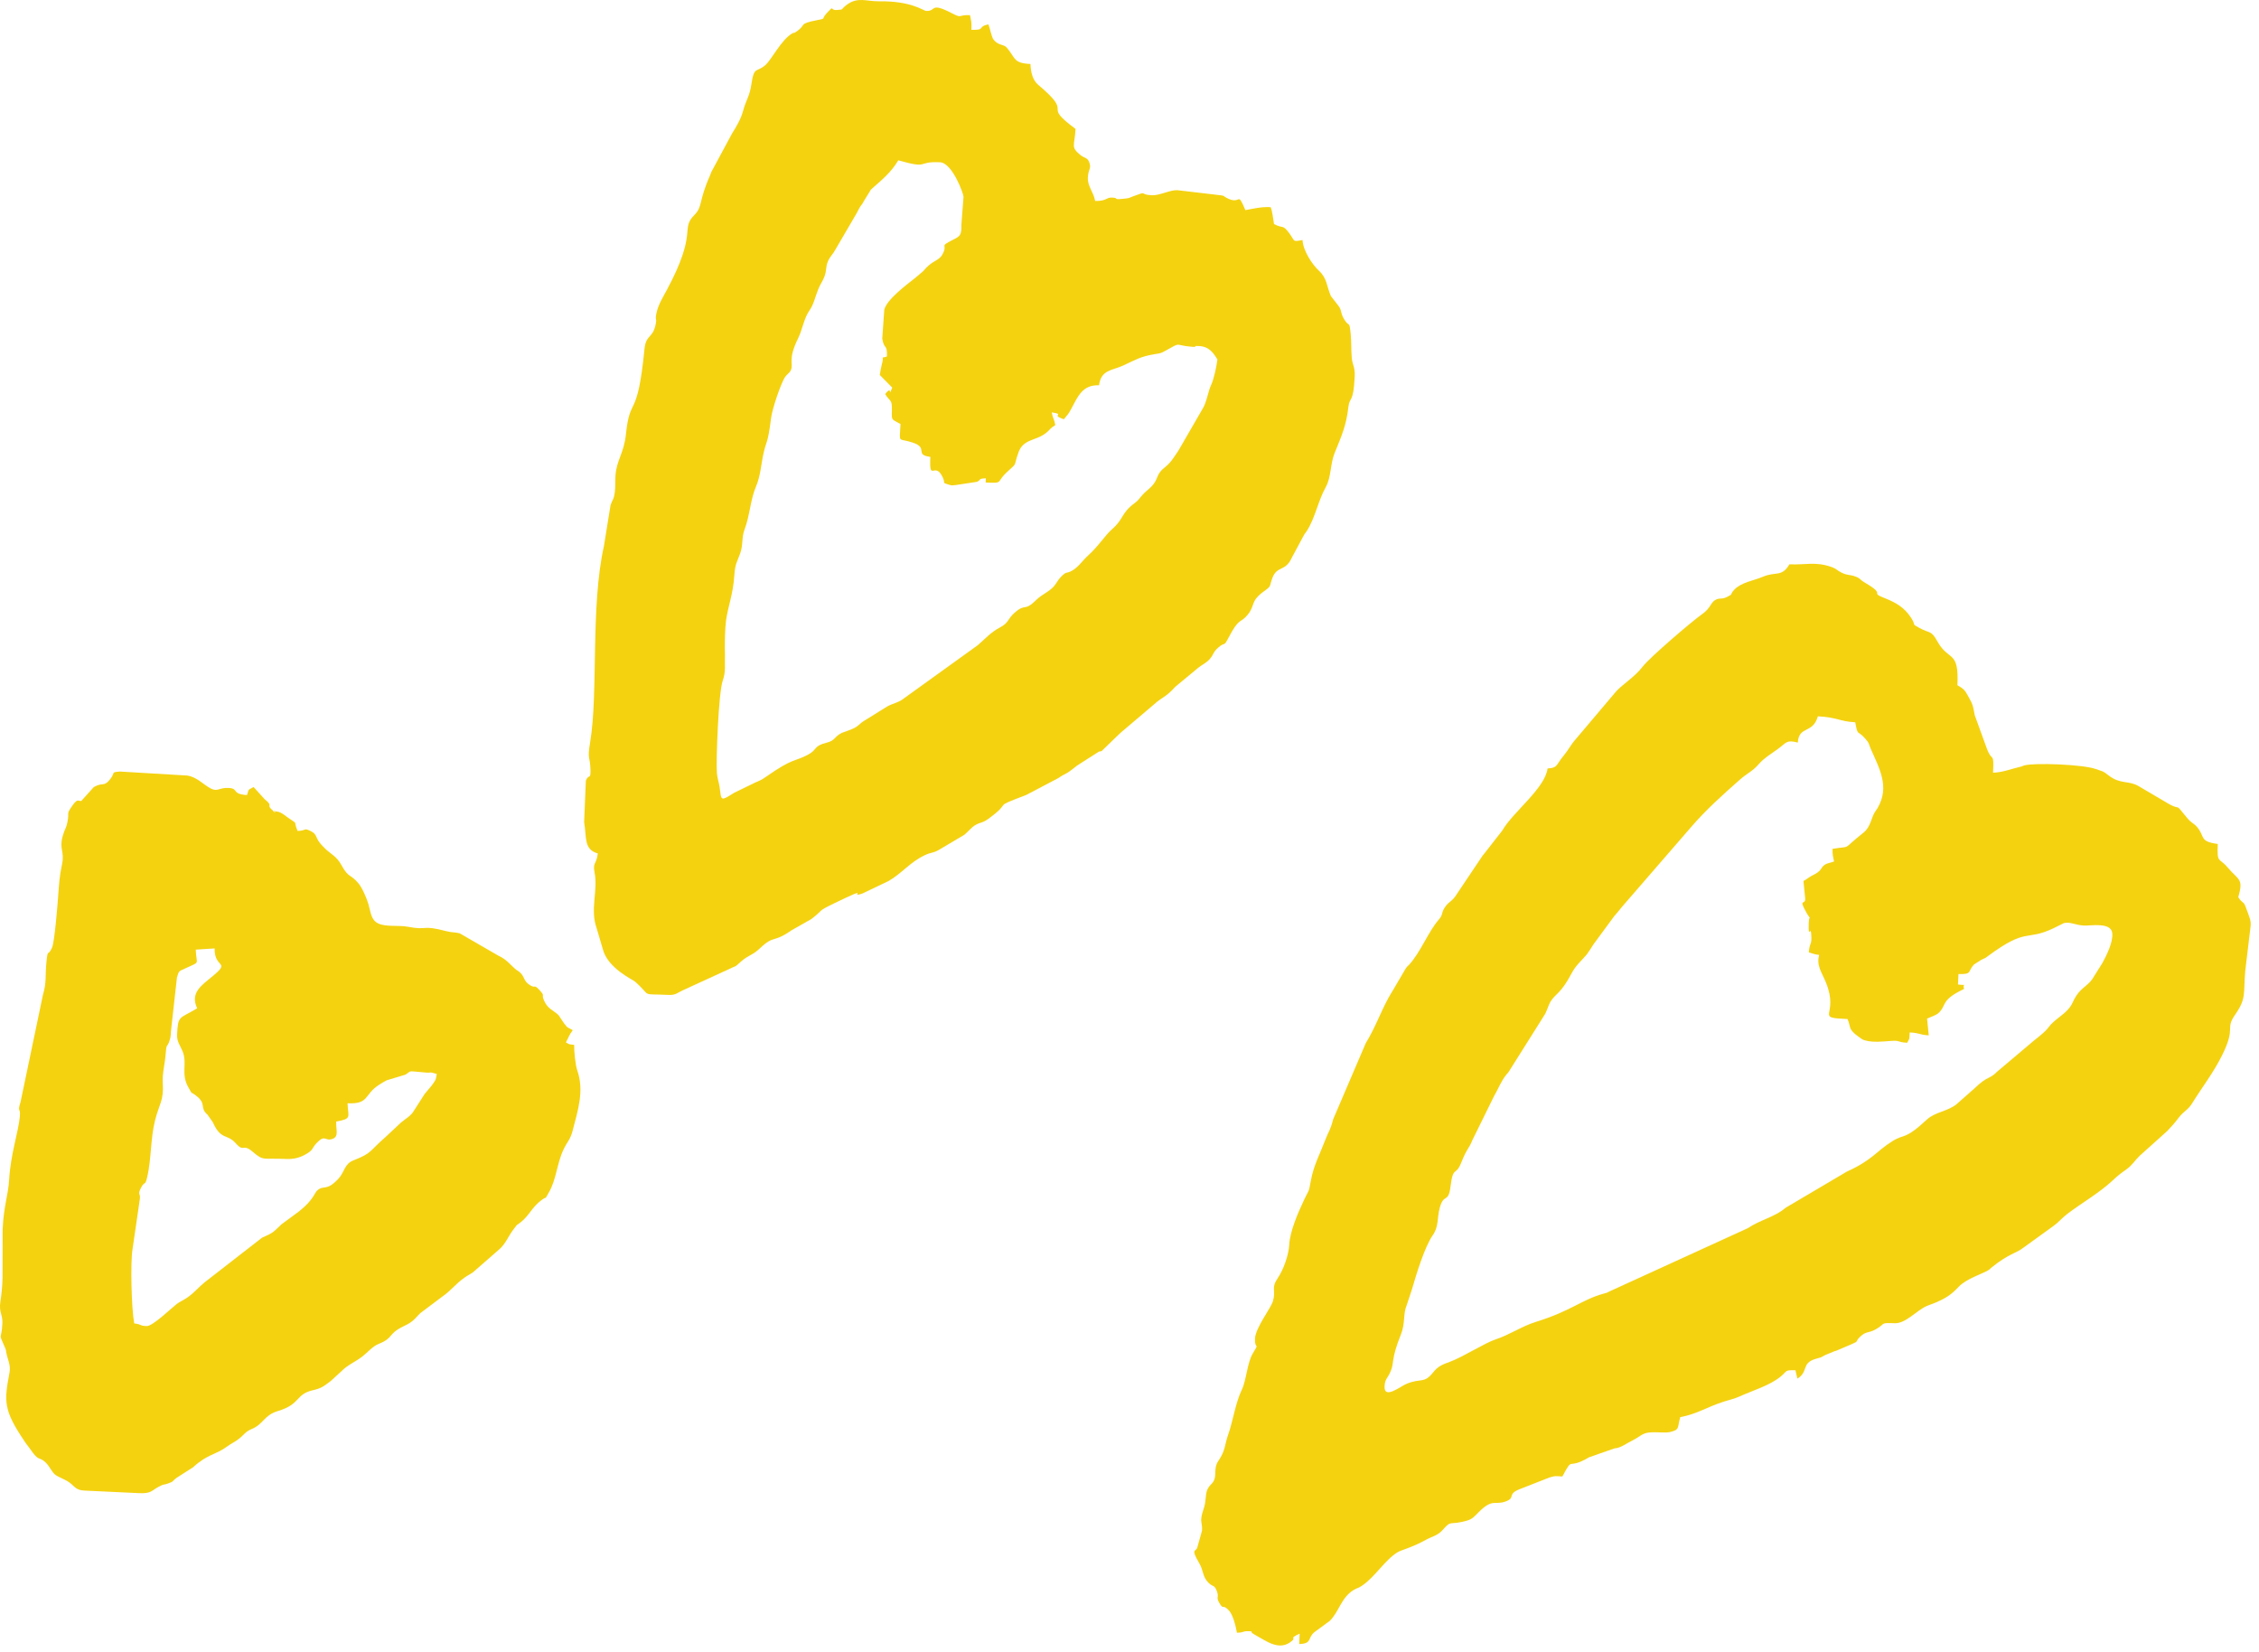 <?xml version="1.0" encoding="UTF-8"?> <svg xmlns="http://www.w3.org/2000/svg" width="238" height="174" viewBox="0 0 238 174" fill="none"><path fill-rule="evenodd" clip-rule="evenodd" d="M206.337 102.609C207.813 102.646 207.279 102.361 207.957 101.613L208.754 101.101C209.299 100.833 208.99 101.049 209.45 100.71C213.586 97.658 213.383 99.167 216.289 97.814L217.46 97.235C218.177 97.091 218.61 97.456 219.584 97.501C220.246 97.533 222.402 97.115 222.54 98.288C222.652 99.236 221.921 100.673 221.497 101.455L220.635 102.821C220.136 103.781 219.357 103.952 218.742 104.905C218.393 105.446 218.385 105.715 218.011 106.184C217.371 106.984 216.416 107.413 215.844 108.198C215.363 108.855 214.406 109.475 213.756 110.068L210.422 112.882C209.545 113.771 209.476 113.252 208.03 114.649L206.393 116.089C206.359 116.118 206.311 116.163 206.277 116.193C206.243 116.222 206.196 116.268 206.161 116.297C205.229 117.078 203.877 117.132 203.017 117.931C200.627 120.149 200.685 119.398 199.398 120.2C197.613 121.312 197.324 122.174 194.551 123.434L188.115 127.235C187.038 128.189 185.374 128.529 184.163 129.37L169.592 136.03C169.072 136.275 169.427 136.146 168.969 136.271C166.611 136.918 165.603 138.077 161.792 139.258C160.326 139.712 159.026 140.623 157.57 141.096C156.453 141.458 154.107 142.964 152.766 143.451C152.017 143.723 151.508 143.916 151.017 144.537C150 145.826 149.753 145.119 148.157 145.789C147.561 146.039 145.807 147.45 145.873 146.055C145.911 145.241 146.135 145.321 146.52 144.438C146.913 143.539 146.514 143.266 147.602 140.553C148.064 139.405 147.816 138.378 148.202 137.5L148.766 135.793C149.213 134.238 150.108 131.315 150.95 130.12C151.604 129.191 151.387 128.337 151.687 127.228C152.11 125.661 152.595 126.806 152.819 125.002C153.096 122.76 153.369 123.934 153.93 122.522C154.577 120.895 154.784 120.992 155.115 120.122L157.407 115.469C157.875 114.665 158.143 113.895 158.708 113.198C158.749 113.147 158.874 113.012 158.916 112.964L162.79 106.811C163.003 106.399 163.165 105.834 163.332 105.554C163.868 104.649 164.424 104.739 165.6 102.495C166.031 101.672 166.632 101.201 167.184 100.534C167.294 100.4 167.814 99.605 167.894 99.463L170.06 96.522C170.319 96.228 170.598 95.894 170.864 95.555L178.154 87.141C179.701 85.335 181.503 83.721 183.292 82.145C184.151 81.388 184.6 81.302 185.334 80.456C185.861 79.85 186.569 79.439 187.295 78.909C188.246 78.215 188.198 77.908 189.409 78.224C189.535 76.399 190.987 77.352 191.523 75.458C193.553 75.554 193.807 76.007 195.461 76.085C195.752 77.665 195.667 76.812 196.541 77.839C197.008 78.388 196.819 78.241 197.073 78.829C197.982 80.928 199.14 82.862 197.806 85.137C197.763 85.21 197.591 85.458 197.537 85.537C197.165 86.077 197.096 87.106 196.346 87.699C193.887 89.646 195.251 89.064 193.07 89.419C193.053 90.09 193.131 90.226 193.228 90.749C192.898 90.889 192.519 90.914 192.27 91.085C191.871 91.361 191.978 91.472 191.642 91.783C191.354 92.051 191.248 92.041 190.833 92.282C190.434 92.515 190.403 92.587 190.007 92.808L190.182 94.574C190.287 95.444 189.449 94.554 190.239 95.992C190.928 97.243 190.59 96.131 190.56 97.292C190.512 99.204 190.801 97.103 190.842 98.791C190.859 99.528 190.64 99.346 190.572 100.324C191.068 100.464 191.07 100.518 191.662 100.596C191.344 101.718 191.949 102.441 192.383 103.518C193.819 107.077 191.051 107.18 194.65 107.35C195.015 108.212 194.729 108.291 195.453 108.935C195.487 108.966 195.743 109.162 195.83 109.224L196.09 109.408C196.273 109.51 196.184 109.513 196.559 109.613C197.341 109.822 198.324 109.721 199.085 109.663C200.305 109.57 199.747 109.768 200.925 109.85C201.233 109.279 201.137 109.624 201.197 108.76C202.303 108.812 202.173 109.004 203.205 109.069L203.029 107.303C203.327 107.163 203.97 106.946 204.203 106.742C205.142 105.919 204.369 105.382 206.924 104.18C206.692 103.518 207.431 103.861 206.285 103.709L206.337 102.609ZM235.817 94.518C236.391 92.491 235.861 92.773 234.669 91.352C233.797 90.312 233.557 91.017 233.656 88.905C231.652 88.643 232.352 88.129 231.465 87.11C231.087 86.675 230.884 86.723 230.425 86.162C228.852 84.239 230.133 85.712 227.983 84.384L225.313 82.813C224.259 82.19 223.397 82.651 222.156 81.686C221.503 81.178 221.633 81.31 220.804 81.012C219.44 80.523 214.346 80.332 213.283 80.63C212.85 80.752 213.384 80.65 212.625 80.833C211.676 81.063 210.976 81.362 209.981 81.398C210.09 79.089 209.883 80.375 209.321 78.841L208.057 75.359C207.933 74.826 207.93 74.478 207.708 73.992L207.33 73.284C206.987 72.636 206.8 72.522 206.226 72.183C206.404 68.417 205.296 69.708 204.121 67.573C203.447 66.35 203.336 66.765 202.217 66.147C201.297 65.638 201.945 65.987 201.332 65.058C200.623 63.982 199.759 63.478 198.515 62.989C196.908 62.357 198.797 62.735 196.541 61.417C195.822 60.998 196.08 60.951 195.453 60.723C194.848 60.502 194.691 60.647 194.033 60.331C193.499 60.076 193.57 59.94 192.876 59.7C191.261 59.145 190.177 59.523 188.529 59.445C187.709 60.834 187.106 60.167 185.726 60.76C184.795 61.161 183.472 61.332 182.736 62.101C182.164 62.699 182.7 62.513 181.967 62.877C181.338 63.188 181.266 62.934 180.767 63.176C180.234 63.435 180.242 64.052 179.378 64.658C178.243 65.455 173.796 69.268 173.07 70.219C172.151 71.421 170.83 72.125 170.128 73.001L165.971 77.917C165.49 78.454 165.282 78.95 164.753 79.587C163.868 80.655 164.137 80.884 163.047 80.951C162.771 83.062 159.391 85.537 158.27 87.5L156.422 89.865C156.394 89.901 156.352 89.951 156.323 89.987C156.293 90.022 156.25 90.071 156.22 90.106L153.54 94.101C152.986 95.018 152.719 94.894 152.283 95.496C151.804 96.157 152.072 96.319 151.612 96.841C150.48 98.123 149.644 100.372 148.423 101.665C148.193 101.909 148.459 101.555 148.107 102.012L146.788 104.263C146.653 104.489 146.416 104.869 146.289 105.103C145.432 106.674 144.861 108.32 143.897 109.877L140.461 117.9C140.133 119.153 139.983 119.142 139.652 120.019C139.076 121.541 138.409 122.735 138.114 124.344C137.856 125.753 137.928 125.26 137.414 126.351C136.746 127.766 135.899 129.727 135.83 131.124C135.777 132.2 135.213 133.764 134.628 134.625C133.864 135.751 134.469 135.838 134.113 137.066C133.896 137.813 132.276 139.862 132.223 141.004C132.164 142.254 132.762 141.311 131.989 142.579C131.403 143.539 131.315 145.404 130.828 146.411C130.165 147.78 129.888 149.752 129.407 151.096C129.006 152.214 129.141 152.754 128.367 153.886C127.738 154.808 128.364 155.619 127.627 156.328C126.982 156.95 127.105 157.435 126.962 158.358C126.884 158.866 126.67 159.246 126.586 159.771C126.477 160.451 126.679 160.411 126.64 161.242L126.139 163.031C125.991 163.494 125.417 163.085 126.347 164.667C126.811 165.456 126.676 166.093 127.32 166.729C127.802 167.206 127.939 166.911 128.202 167.611C128.469 168.322 128.077 168.191 128.459 168.851C128.928 169.661 128.769 168.913 129.456 169.628C129.907 170.097 130.191 171.286 130.322 171.997C131.23 171.964 130.824 171.8 131.652 171.839C132.145 171.863 131.53 171.844 132.186 172.196C133.296 172.792 134.631 173.879 135.89 173.026C136.817 172.398 135.581 172.723 136.931 172.088L136.88 173.188C138.271 173.138 137.714 172.578 138.479 171.938L140.118 170.731C141.091 169.754 141.309 168.266 142.635 167.483C143.115 167.2 142.968 167.39 143.495 167.04C144.869 166.127 145.886 164.351 147.239 163.519C147.633 163.276 148.68 163.059 150.248 162.199C150.926 161.827 151.467 161.774 152.021 161.14C152.961 160.063 152.654 160.724 154.529 160.194C155.137 160.022 155.312 159.771 155.803 159.281C157.284 157.803 157.467 158.598 158.638 158.164C159.775 157.743 158.64 157.398 160.285 156.803L163.233 155.646C163.907 155.451 163.757 155.495 164.605 155.535C165.821 153.279 165.011 154.941 167.415 153.514L170.092 152.578C170.755 152.54 171.349 152.048 172.062 151.699C172.699 151.388 173.009 150.997 173.663 150.913C174.465 150.811 175.42 150.976 175.928 150.857C177.003 150.606 176.703 150.419 177.024 149.286C178.798 148.96 179.934 148.172 181.634 147.643C182.22 147.46 182.763 147.338 183.257 147.113C184.664 146.469 186.455 145.967 187.635 144.984C188.325 144.409 188 144.318 189.161 144.346L189.366 145.229C190.55 144.506 189.773 143.611 191.24 143.162C192.157 142.881 191.538 143.144 192.322 142.731L193.242 142.354C193.593 142.234 193.379 142.337 193.717 142.181L195.081 141.599C195.915 141.233 195.413 141.378 195.906 140.885C196.631 140.159 196.781 140.509 197.644 140.02C198.729 139.405 197.999 139.335 199.632 139.392C200.78 139.432 201.914 138.047 203 137.576C203.392 137.406 203.553 137.379 203.933 137.214C205.148 136.684 205.583 136.365 206.393 135.522C206.795 135.104 207.426 134.767 207.993 134.503L209.335 133.896C209.88 133.561 209.42 133.847 209.831 133.515C211.672 132.029 212.429 132.035 213.192 131.424L216.366 129.13C216.923 128.732 217.215 128.326 217.773 127.9C219.348 126.696 221.086 125.734 222.562 124.37C223.169 123.81 223.321 123.685 224.017 123.193C224.66 122.738 224.884 122.274 225.436 121.745L228.332 119.144C228.922 118.508 228.997 118.447 229.559 117.716C230.077 117.043 230.505 116.951 230.948 116.236C232.023 114.502 233.204 113 234.116 111.157C235.62 108.12 234.384 108.469 235.489 106.882C236.685 105.163 236.343 104.733 236.551 102.271L237.093 97.745C237.2 96.972 237.052 96.792 236.582 95.506C236.366 94.914 236.291 95.235 235.817 94.518Z" fill="#F4D20F"></path><path fill-rule="evenodd" clip-rule="evenodd" d="M126.345 36.456C127.405 36.506 127.866 37.213 128.262 37.869C128.161 38.641 127.898 39.934 127.582 40.592C127.298 41.18 127.12 42.426 126.69 43.082L124.155 47.468C123.567 48.326 123.396 48.691 122.654 49.289C121.689 50.066 122.153 50.455 121.185 51.376C120.874 51.672 120.689 51.781 120.384 52.115C120.01 52.523 119.984 52.673 119.519 53.016C118.119 54.05 118.39 54.685 117.163 55.747C116.433 56.379 115.744 57.525 114.635 58.522C114.07 59.029 113.595 59.767 112.935 60.124C112.272 60.484 112.445 60.116 111.807 60.735C111.463 61.07 111.327 61.427 111.047 61.75C110.526 62.348 109.782 62.603 109.193 63.183C107.899 64.457 108.095 63.543 106.989 64.463C106.102 65.201 106.347 65.585 105.33 66.111C104.425 66.579 103.817 67.266 103.017 67.964L95.259 73.551C94.71 74.01 94.08 74.09 93.507 74.402L91.355 75.739C90.275 76.348 90.627 76.519 89.322 76.974C89.182 77.023 88.706 77.194 88.687 77.203C87.858 77.622 88.026 78 87.099 78.234C85.627 78.605 86.177 78.954 85.105 79.513C83.601 80.298 83.599 79.801 80.693 81.836C80.258 82.141 80.06 82.229 79.557 82.439L77.363 83.505C75.845 84.463 76.018 84.332 75.808 82.879C75.736 82.38 75.575 81.991 75.531 81.436C75.426 80.085 75.701 72.984 76.138 71.725C76.497 70.689 76.338 70.061 76.378 68.972C76.378 68.956 76.367 68.379 76.367 68.268C76.364 67.482 76.387 66.176 76.487 65.416C76.693 63.855 77.232 62.654 77.367 60.6C77.45 59.354 77.661 59.21 77.989 58.276C78.308 57.364 78.122 56.614 78.445 55.769C78.999 54.322 79.06 52.627 79.634 51.292C80.13 50.138 80.173 48.966 80.436 47.778C80.764 46.293 80.879 46.892 81.238 44.032C81.36 43.053 82.309 40.25 82.746 39.669C82.974 39.366 83.207 39.284 83.336 38.956C83.614 38.253 82.963 37.919 84.099 35.61C84.528 34.738 84.721 33.49 85.266 32.728C85.728 32.081 85.863 31.331 86.193 30.507C86.458 29.845 86.656 29.671 86.853 29.151C87.122 28.439 86.956 28.167 87.242 27.496C87.436 27.041 87.752 26.794 88.025 26.274L90.247 22.47C90.254 22.455 90.511 21.958 90.556 21.884C90.856 21.398 90.736 21.711 90.996 21.211L91.759 19.967C92.898 18.953 93.87 18.189 94.64 16.887C98.026 17.846 96.483 16.973 99.039 17.094C100.338 17.155 101.527 20.435 101.513 20.738L101.286 23.691C101.322 24.818 101.116 24.896 100.378 25.273C98.834 26.06 99.962 25.635 99.271 26.833C98.861 27.543 98.195 27.401 97.266 28.564L96.434 29.268C95.572 29.952 93.412 31.549 93.164 32.633L92.95 35.675C93.152 36.905 93.481 36.148 93.447 37.552C92.672 37.824 93.201 37.337 92.914 38.355C92.833 38.642 92.743 39.127 92.693 39.501L94.004 40.835C93.489 42.085 94.118 40.434 93.26 41.512C93.788 42.386 93.992 42.005 93.966 43.218C93.941 44.376 93.924 44.112 94.875 44.674C94.773 46.834 94.564 46.078 96.192 46.633C97.863 47.203 96.288 47.902 98.019 48.129C97.887 50.927 98.484 48.492 99.327 50.292C99.664 51.012 99.129 50.788 100.084 51.092L100.296 51.132C100.296 51.132 100.641 51.102 100.701 51.094L102.935 50.755C103.414 50.53 103.022 50.418 103.864 50.388L103.844 50.828C105.771 50.919 104.915 50.839 106.043 49.775C107.277 48.611 106.709 49.349 107.294 47.679C107.816 46.19 109.142 46.478 110.233 45.587C110.674 45.227 110.608 45.127 111.183 44.781C111.056 44.09 110.932 44.13 110.805 43.44C112.343 43.682 110.579 43.68 112.094 44.162C112.509 43.6 112.445 43.83 112.832 43.123C113.53 41.846 114.006 40.505 115.789 40.589C116.006 38.932 117.167 39.042 118.32 38.511C119.684 37.883 120.119 37.567 121.647 37.309C122.27 37.203 122.266 37.24 122.79 36.946C124.538 35.964 123.697 36.381 125.52 36.525C126.548 36.606 125.29 36.407 126.345 36.456ZM137.232 25.285C136.153 25.484 136.465 25.445 135.878 24.632C135.112 23.57 135.208 24.131 134.225 23.601C134.122 23.041 134.063 22.282 133.868 21.82C132.87 21.773 132.035 21.984 131.207 22.136C130.285 19.957 130.829 21.721 129.183 20.82C128.801 20.611 129.142 20.677 128.656 20.578L124.032 20.034C123.271 19.999 122.165 20.608 121.361 20.57C119.896 20.501 121.058 20.062 119.369 20.686C118.872 20.87 119.095 20.861 118.323 20.942C117.167 21.063 117.987 20.852 117.161 20.813C116.526 20.783 116.594 21.2 115.381 21.17C115.2 20.187 114.571 19.638 114.615 18.709C114.657 17.811 114.954 17.801 114.808 17.249C114.619 16.538 114.295 16.725 113.785 16.297C112.772 15.45 113.229 15.368 113.313 13.578C109.532 10.779 113.381 12.296 109.386 8.941C108.814 8.461 108.598 7.648 108.565 6.741C106.725 6.654 107.019 6.118 106.067 5.014C105.74 4.634 105.174 4.819 104.677 4.173C104.454 3.884 104.299 2.957 104.133 2.564C102.899 2.832 103.919 3.18 102.342 3.141C102.383 2.272 102.315 2.245 102.194 1.591C100.858 1.558 101.391 1.967 100.325 1.414C97.917 0.164 98.691 1.205 97.586 1.153C97.268 1.138 96.063 0.087 92.585 0.137C91.297 0.155 90.369 -0.365 89.205 0.51C88.479 1.055 89.002 0.988 88.136 1.054C87.405 1.109 87.961 0.449 87.089 1.399C86.466 2.077 87.122 1.92 86.053 2.13C84.033 2.525 85.049 2.572 83.862 3.356C83.031 3.906 84.183 3.092 83.433 3.541C82.3 4.218 81.299 6.266 80.654 6.839C79.686 7.699 79.457 6.904 79.16 8.899C78.971 10.163 78.62 10.479 78.298 11.653C78.047 12.569 77.61 13.287 77.125 14.065L74.934 18.136C74.913 18.19 74.898 18.25 74.876 18.303C74.855 18.355 74.834 18.414 74.812 18.464C73.564 21.281 74.055 21.747 73.152 22.655C71.632 24.183 73.575 24.366 70.245 30.565C69.853 31.295 69.331 32.12 69.15 33.039C68.993 33.831 69.254 33.432 69.041 34.329C68.733 35.625 68.047 35.273 67.899 36.778C67.154 44.359 66.376 41.569 65.947 45.737C65.74 47.745 64.962 48.452 64.846 50.079C64.806 50.629 64.85 51.313 64.774 51.851C64.652 52.714 64.534 52.57 64.323 53.224L63.627 57.531C62.197 63.912 63.051 72.905 62.181 78.154C61.85 80.155 62.176 79.555 62.212 81.142C62.235 82.18 62.009 81.496 61.723 82.239L61.543 86.606C61.819 88.234 61.487 89.482 62.985 89.907C62.828 91.103 62.435 90.833 62.641 91.901C63.026 93.894 62.134 95.748 62.867 97.803L63.504 99.96C64.006 101.994 66.651 103.185 66.895 103.4C68.781 105.059 67.337 104.661 70.439 104.807C71.196 104.843 71.336 104.596 71.905 104.335L77.549 101.746C77.6 101.708 77.737 101.586 77.786 101.545C77.875 101.47 78.122 101.245 78.135 101.234C78.913 100.581 79.288 100.631 80.07 99.89C81.593 98.447 81.398 99.393 83.398 97.995L85.481 96.814C86.885 95.744 85.991 96.074 87.948 95.128C92.032 93.155 89.296 94.653 90.85 94.129L93.622 92.804C95.006 92.013 95.916 90.785 97.456 90.077C98.158 89.754 98.236 89.9 98.874 89.553L101.609 87.932C102.022 87.591 102.329 87.162 102.779 86.903C103.329 86.588 103.488 86.719 104.102 86.276C106.877 84.273 104.261 85.213 108.115 83.745L111.521 81.954C112.33 81.39 112.144 81.721 113.371 80.729C113.406 80.701 113.458 80.661 113.495 80.634L115.758 79.189C116.87 78.811 115.211 79.498 116.09 79.091L117.658 77.574C117.691 77.544 117.738 77.499 117.772 77.469C117.819 77.426 117.974 77.265 118.112 77.148L121.556 74.224C122.486 73.382 122.79 73.497 123.837 72.335L126.239 70.347C126.701 69.976 127.099 69.847 127.479 69.396C127.906 68.888 127.78 68.731 128.323 68.241C129.107 67.535 128.877 68.246 129.443 67.159C130.587 64.966 130.667 65.724 131.452 64.758C132.299 63.716 131.674 63.361 133.199 62.264C134.004 61.686 133.702 61.813 134.052 60.888C134.558 59.551 135.413 60.266 136.103 58.746L137.274 56.562C137.613 55.936 137.404 56.371 137.71 55.885C138.581 54.499 138.877 52.737 139.669 51.328C140.264 50.268 140.145 48.866 140.607 47.732C141.328 45.958 141.843 44.829 142.059 42.887C142.187 41.742 142.591 42.549 142.728 39.653C142.776 38.617 142.475 38.494 142.411 37.625C142.34 36.678 142.386 36.018 142.304 35.196C142.147 33.621 142.156 34.603 141.567 33.551C141.191 32.878 141.383 32.67 140.989 32.182L140.22 31.197C139.766 30.15 139.819 29.311 138.969 28.53C138.231 27.852 137.271 26.37 137.232 25.285Z" fill="#F4D20F"></path><path fill-rule="evenodd" clip-rule="evenodd" d="M46.019 113.136C45.927 113.839 45.808 113.885 45.463 114.376L44.858 115.1C44.828 115.134 44.785 115.183 44.755 115.218L43.623 116.981C43.326 117.543 42.688 117.873 42.251 118.249L40.66 119.74C38.883 121.278 39.233 121.457 37.245 122.233C36.257 122.619 36.324 123.453 35.647 124.179C34.367 125.55 34.097 124.779 33.408 125.421C33.125 125.684 33.017 126.402 31.564 127.559C31.529 127.587 31.48 127.63 31.443 127.657L29.677 128.955C28.695 129.868 28.885 129.811 27.607 130.382L21.564 135.078C20.879 135.632 20.434 136.218 19.689 136.718C19.324 136.963 18.904 137.149 18.604 137.377C18.129 137.735 16.086 139.723 15.449 139.693C14.62 139.654 15.04 139.529 14.139 139.411C13.842 137.795 13.733 132.967 13.961 131.599L14.68 126.676C14.684 126.633 14.693 126.56 14.698 126.521C14.703 126.482 14.722 126.399 14.726 126.367C14.837 125.634 14.456 125.926 14.84 125.152C15.237 124.353 15.273 125.002 15.504 124.023C15.957 122.1 15.848 119.915 16.34 118.001C16.784 116.271 17.268 115.918 17.151 114.14C17.079 113.043 17.368 112.162 17.444 111.118C17.538 109.82 17.596 110.398 17.837 109.698C18.058 109.054 17.951 108.971 18.048 108.3L18.644 102.96C18.859 102.21 18.885 102.313 19.488 102.028C21.183 101.229 20.684 101.724 20.623 100.036L22.613 99.909C22.559 102.068 24.389 101.196 22.36 102.87C21.232 103.801 20.005 104.584 20.773 106.216C18.874 107.362 18.756 106.923 18.659 108.982C18.623 109.743 18.984 110.117 19.245 110.765C19.768 112.062 19.005 113.134 19.882 114.606C20.375 115.433 19.917 114.861 20.636 115.403C21.833 116.305 20.97 116.656 21.87 117.432L22.436 118.238C22.449 118.268 22.473 118.33 22.488 118.362C23.317 120.112 23.936 119.422 24.834 120.432C25.737 121.447 25.542 120.412 26.605 121.316C27.814 122.345 27.615 121.969 30.166 122.089C30.927 122.125 31.546 121.951 32.092 121.661C33.106 121.122 32.764 121.009 33.429 120.338C34.282 119.477 34.249 120.252 35.02 119.978C35.737 119.722 35.38 119.041 35.422 118.148C37.12 117.836 36.668 117.707 36.615 116.221C38.925 116.329 38.327 115.316 39.913 114.292C40.143 114.144 40.543 113.889 40.733 113.805L42.713 113.205C43.47 112.755 42.726 112.813 44.899 112.988C45.501 113.037 45.135 112.864 46.019 113.136ZM60.492 110.07C59.814 109.98 60.076 110.053 59.623 109.809C59.965 109.174 59.904 109.116 60.344 108.52C59.828 108.215 59.843 108.355 59.461 107.851L58.846 106.936C58.298 106.41 57.706 106.303 57.311 105.386C57 104.663 57.475 104.991 56.861 104.322C56.195 103.597 56.468 104.178 55.837 103.78C55.067 103.295 55.342 102.849 54.652 102.332L54.384 102.155C53.79 101.671 53.392 101.072 52.528 100.686L48.424 98.315C47.901 98.19 47.595 98.241 47.045 98.096C44.33 97.383 45.176 98.048 42.944 97.623C41.983 97.441 40.667 97.671 39.847 97.278C39.085 96.913 39.069 96.117 38.821 95.265C38.626 94.594 38.158 93.525 37.773 93.063C36.907 92.024 36.75 92.55 35.968 91.126C35.472 90.224 34.932 90.021 34.324 89.462C34.291 89.431 34.247 89.383 34.214 89.351C34.181 89.319 34.137 89.271 34.104 89.239C34.071 89.206 34.026 89.16 33.992 89.127C33.118 88.258 33.516 87.93 32.736 87.549C31.966 87.173 32.357 87.499 31.352 87.535C30.819 86.276 31.541 86.989 30.341 86.134C30.14 85.99 29.79 85.709 29.555 85.604C29.284 85.483 29.449 85.559 29.154 85.489C28.093 85.236 29.623 85.865 28.806 85.431C27.883 84.686 28.928 85.018 27.869 84.179L26.72 82.908C26.126 83.267 26.26 82.998 26.019 83.757C24.326 83.639 25.207 83.057 24.07 83.004C23.081 82.957 22.93 83.446 22.19 83.055C21.397 82.635 20.745 81.849 19.721 81.698L12.635 81.276C11.638 81.364 12.178 81.34 11.63 82.052C10.938 82.953 10.865 82.35 9.882 82.913L8.577 84.359C8.266 84.497 8.254 83.936 7.554 84.966C6.959 85.843 7.324 85.485 7.109 86.575C6.956 87.352 6.837 87.234 6.596 88.113C6.221 89.48 6.818 89.656 6.54 91.021C6.255 92.419 6.241 92.893 6.12 94.51C6.073 95.141 5.762 99.21 5.484 99.826C5.028 100.836 5.054 99.848 4.901 101.267C4.738 102.776 4.933 103.45 4.527 104.789L2.165 116.089C1.803 117.238 2.186 116.591 2.089 117.634C1.942 119.213 1.12 121.586 0.965 124.24C0.864 125.957 0.397 126.96 0.277 129.5L0.267 134.563C0.253 135.457 0.17 136.277 0.042 137.115C-0.133 138.262 0.296 138.455 0.251 139.418C0.16 141.361 -0.235 140.193 0.556 142.026C0.646 142.235 0.614 142.212 0.646 142.395C0.798 143.257 1.158 143.764 0.998 144.615C0.426 147.643 0.358 148.534 2.581 151.825C2.607 151.863 2.642 151.918 2.669 151.956C2.848 152.214 2.89 152.251 2.949 152.332L3.135 152.584C4.167 154.078 4.003 153.337 4.779 154.035C5.232 154.441 5.454 155.096 5.852 155.374C6.256 155.656 6.789 155.801 7.3 156.162C7.896 156.583 7.966 156.977 8.901 157.021L14.62 157.29C15.967 157.353 15.933 157.029 16.735 156.606C17.358 156.277 17.179 156.467 17.696 156.275C18.412 156.009 18.004 156.129 18.619 155.668L20.342 154.566C21.91 153.132 22.67 153.309 24.001 152.329C24.341 152.079 24.611 151.963 24.937 151.738C25.796 151.144 25.712 150.873 26.561 150.515C27.772 150.003 27.812 149.079 29.277 148.642C31.718 147.913 31.092 146.879 32.966 146.449C33.9 146.235 34.111 146.022 34.831 145.491L35.98 144.44C36.632 143.773 37.4 143.49 38.162 142.906C38.746 142.457 39.245 141.827 39.893 141.569C41.5 140.929 40.829 140.547 42.446 139.747C42.855 139.545 43.091 139.442 43.412 139.189C43.73 138.938 43.792 138.824 44.079 138.534C44.111 138.502 44.156 138.454 44.188 138.423C44.221 138.391 44.267 138.345 44.3 138.314L46.55 136.623C47.622 135.871 47.911 135.322 48.921 134.601C49.345 134.299 49.503 134.262 49.854 134.007L52.551 131.649C53.27 131.068 53.552 130.196 54.135 129.458C54.713 128.726 54.213 129.285 54.922 128.703C55.804 127.978 56.043 127.168 57.054 126.419C57.755 125.898 57.273 126.557 57.814 125.635C58.622 124.259 58.667 122.567 59.367 121.096C59.772 120.247 60.085 120.056 60.323 119.138C60.917 116.842 61.565 114.899 60.809 112.729C60.627 112.203 60.475 110.763 60.492 110.07Z" fill="#F4D20F"></path></svg> 